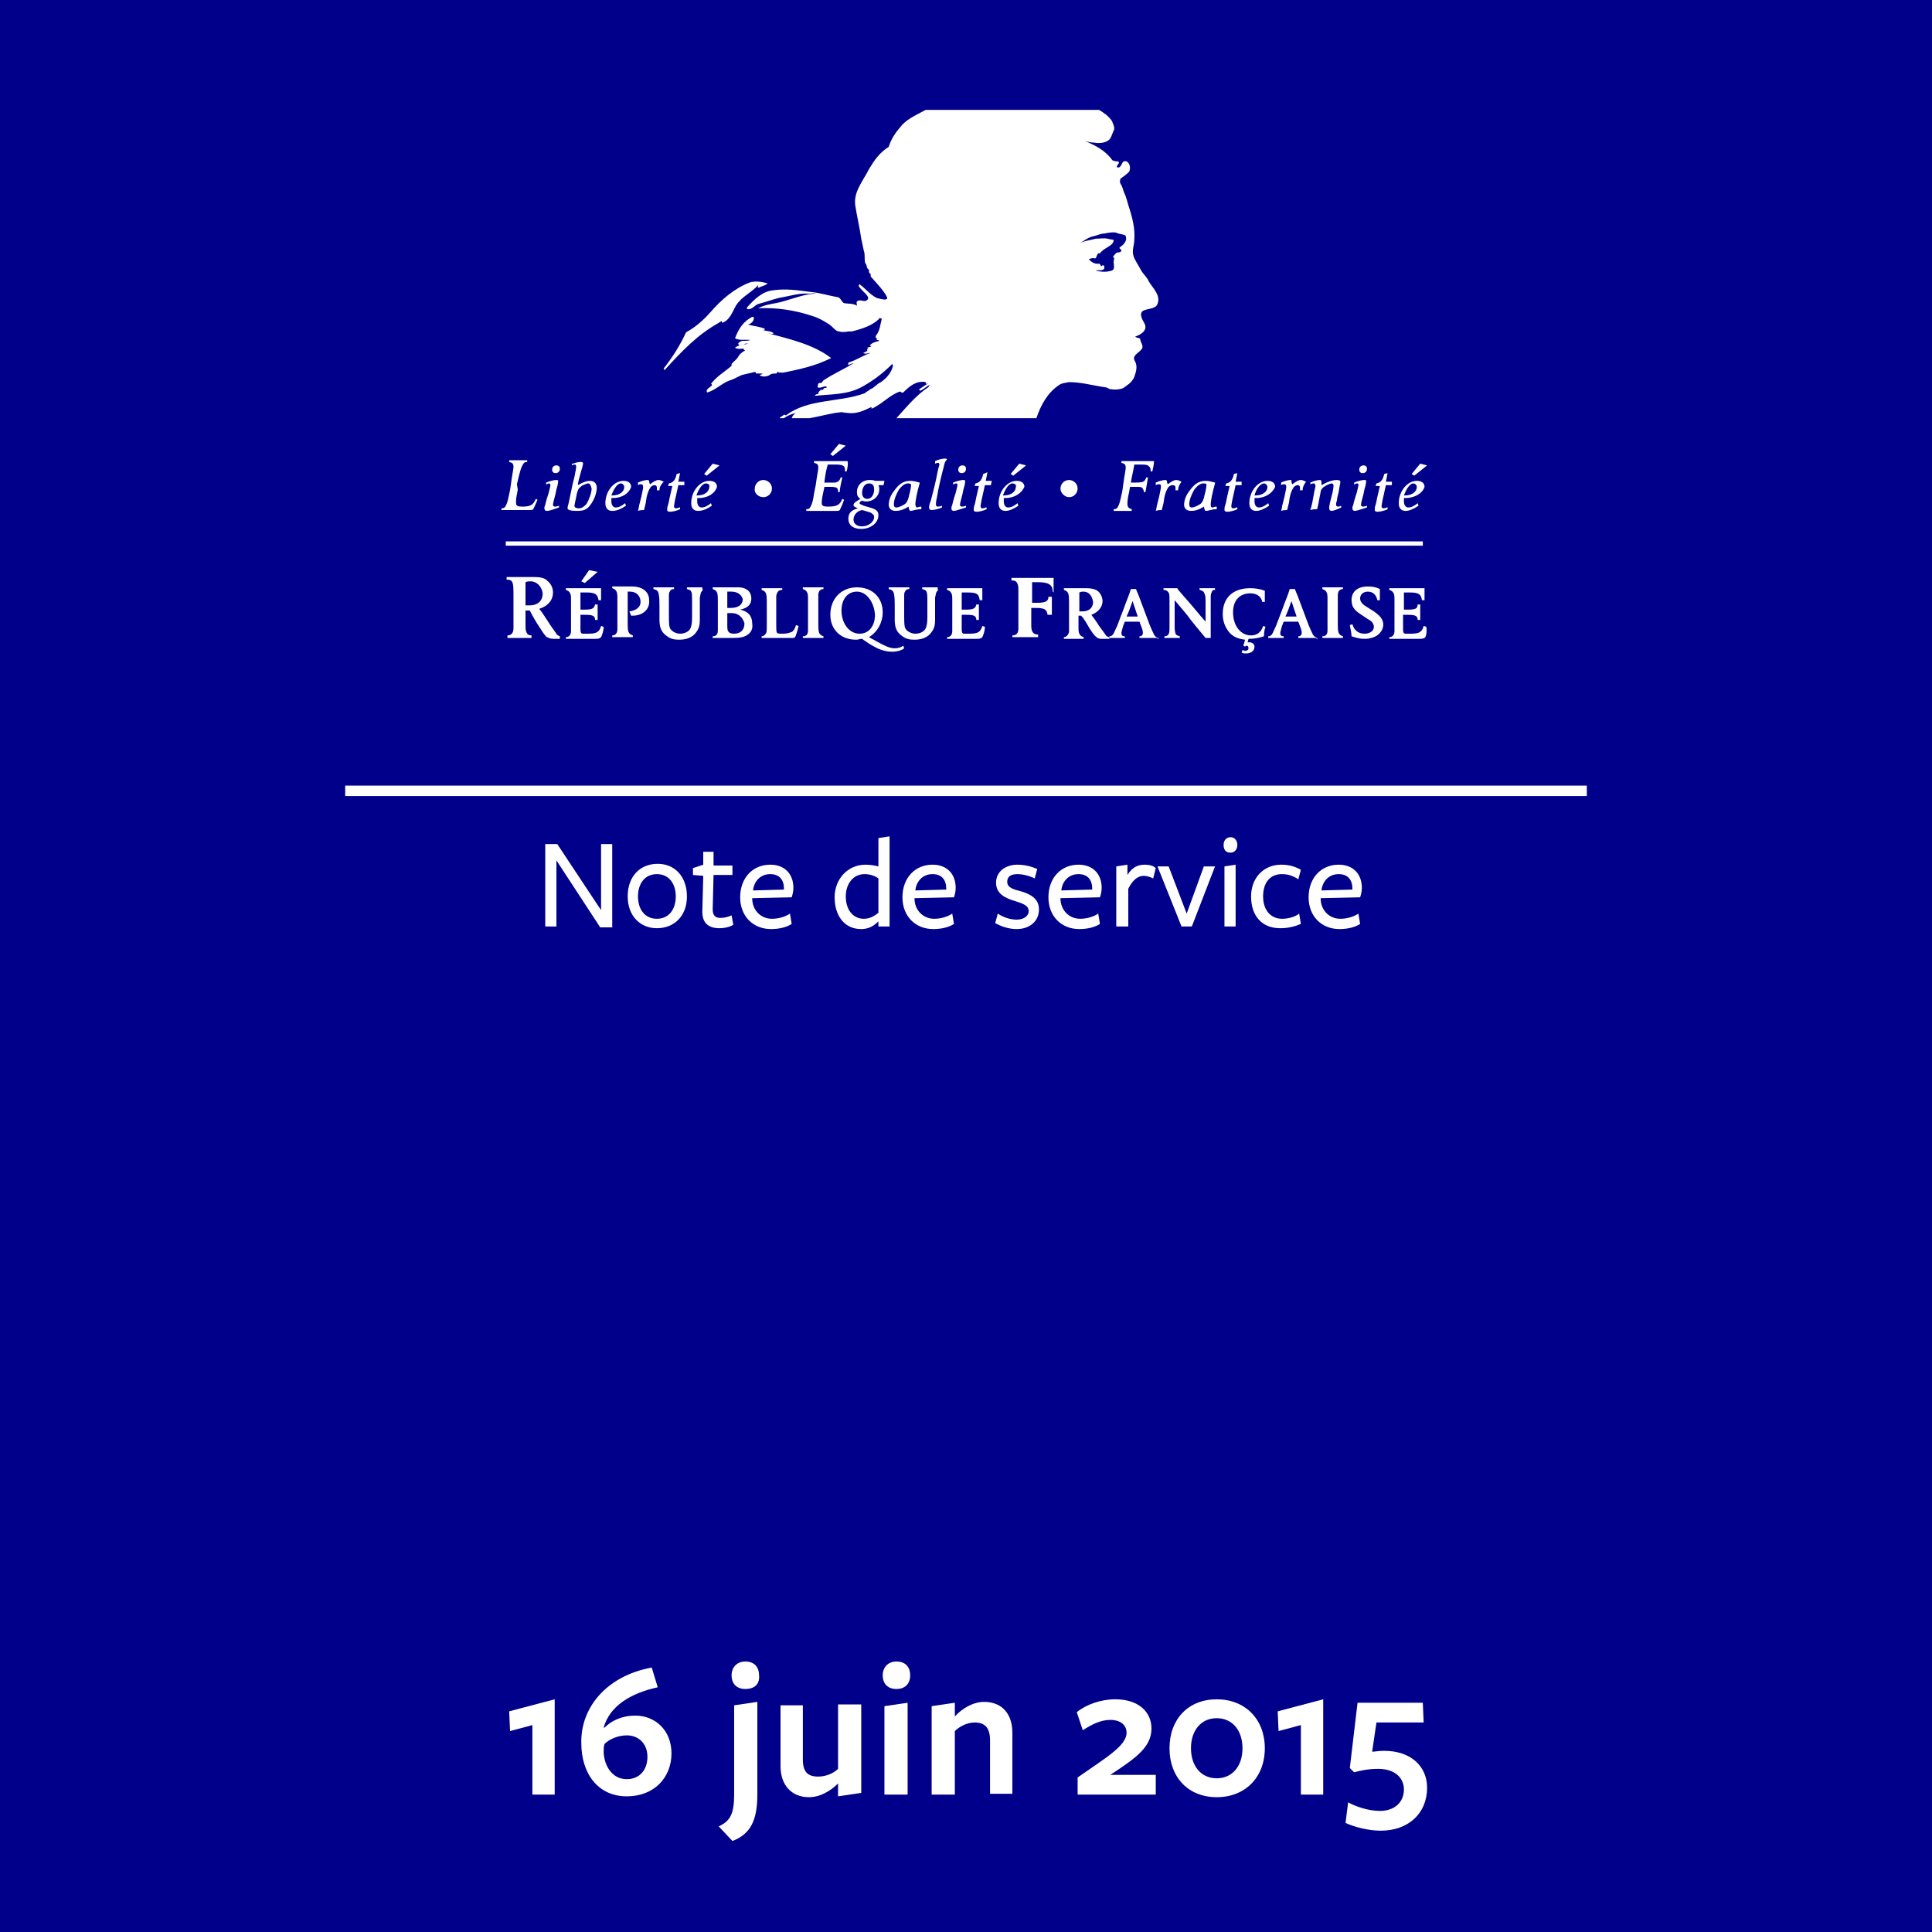 <?xml version="1.0" encoding="utf-8"?>
<!-- Generator: Adobe Illustrator 22.1.0, SVG Export Plug-In . SVG Version: 6.00 Build 0)  -->
<svg version="1.1" id="Calque_1" xmlns="http://www.w3.org/2000/svg" xmlns:xlink="http://www.w3.org/1999/xlink" x="0px" y="0px"
	 viewBox="0 0 225 225" style="enable-background:new 0 0 225 225;" xml:space="preserve">
<style type="text/css">
	.st0{fill:#00008B;}
	.st1{fill:#FFFFFF;}
	.st2{fill:none;stroke:#FFFFFF;stroke-width:0.5;}
	.st3{fill:none;stroke:#FFFFFF;stroke-width:1.217;}
</style>
<rect x="0" class="st0" width="225" height="225"/>
<g>
	<path class="st1" d="M64.5,74.4c-0.4,0-0.6-0.1-0.8-0.2C63.4,74,63,73.3,62.8,73c-0.4-0.6-0.8-1.3-1.1-1.9c-0.1,0-0.1,0-0.2,0
		c-0.1,0-0.2,0-0.3,0v0.6c0,0.3,0,0.6,0,0.9c0,0.6,0,0.8,0.1,1c0.1,0.3,0.3,0.4,0.6,0.4v0.3h-0.2c-0.3,0-0.7,0-1.2,0s-0.9,0-1.1,0
		h-0.3V74c0.3,0,0.4-0.1,0.5-0.2s0.2-0.3,0.2-0.6c0-0.3,0-0.5,0-1.6v-1.8c0-1.3,0-1.6-0.1-1.9s-0.3-0.4-0.7-0.4v-0.3
		c0.2,0,0.4,0,0.6,0c0.6,0,0.7,0,1.4,0c0.6,0,0.9,0,1.2,0c0.7,0,1.2,0.1,1.5,0.4c0.4,0.3,0.7,0.8,0.7,1.4c0,0.9-0.6,1.6-1.6,1.9
		c0.4,0.5,0.7,1,1.1,1.6c0.3,0.5,0.7,1,0.9,1.3c0.1,0.2,0.2,0.2,0.4,0.3v0.3C65.2,74.4,64.9,74.4,64.5,74.4z M61.8,67.7
		c-0.2,0-0.4,0-0.6,0.1c0,0.6,0,1.8,0,2.7c0.1,0,0.3,0,0.5,0c0.9,0,1.5-0.5,1.5-1.4C63.1,68.3,62.5,67.7,61.8,67.7z"/>
	<path class="st1" d="M68.1,67.9l-0.4-0.2l0.9-1.3l1,0.2L68.1,67.9z M70,74.2c-0.1,0.1-0.2,0.2-0.6,0.2c-0.3,0-0.6,0-0.9,0
		c-0.4,0-0.8,0-1.3,0c-0.4,0-0.8,0-1.3,0v-0.2c0.4,0,0.6-0.3,0.6-0.7c0-0.3,0-0.5,0-1V70c0-0.5,0-0.7-0.1-0.9
		c-0.1-0.2-0.2-0.3-0.5-0.4v-0.2H70c0,0.3,0,0.5,0,0.8c0,0.2,0,0.4,0,0.6h-0.3c-0.1-0.7-0.4-0.9-1.4-0.9c-0.2,0-0.4,0-0.7,0
		c0,0.3,0,0.5,0,1v1c0.1,0,0.2,0,0.4,0c0.9,0,1.2-0.1,1.3-0.6h0.3c0,0.1,0,0.4,0,0.9c0,0.4,0,0.7,0,0.9h-0.3c0-0.5-0.3-0.6-1.2-0.6
		c-0.2,0-0.3,0-0.5,0c0,0.6,0,1.1,0,1.7c0,0.4,0.1,0.5,0.3,0.5c0.1,0,0.3,0,0.6,0c1,0,1.3-0.2,1.5-0.9l0.3,0.1
		C70.3,73.5,70.1,74,70,74.2z"/>
	<path class="st1" d="M73.7,71.7c-0.1,0-0.1,0-0.2,0l-0.2-0.5c0.8-0.1,1.3-0.5,1.3-1.1c0-0.7-0.5-1.2-1.2-1.2c-0.1,0-0.2,0-0.3,0
		c0,0.5,0,1.1,0,1.6V72c0,1.2,0,1.3,0.1,1.6c0.1,0.2,0.2,0.3,0.5,0.4v0.2h-0.2c-0.2,0-0.5,0-1,0c-0.4,0-0.7,0-1,0h-0.2V74
		c0.4,0,0.6-0.3,0.6-0.7c0-0.3,0-0.4,0-1.3v-2.2c0-0.5,0-0.7-0.1-0.9c-0.1-0.2-0.2-0.3-0.5-0.4v-0.2c0.1,0,0,0,0.4,0
		c0.1,0,0.4,0,0.6,0c0.5,0,0.9,0,1.3,0c1.2,0,2,0.6,2,1.6C75.7,71,74.8,71.7,73.7,71.7z"/>
	<path class="st1" d="M81.7,68.9c-0.1,0.1-0.1,0.3-0.2,0.7c0,0.4,0,0.7,0,1.2c0,0.2,0,0.8,0,1.4s-0.1,1-0.4,1.4
		c-0.4,0.6-1.1,0.9-2,0.9c-0.6,0-1-0.1-1.4-0.4c-0.6-0.4-0.9-0.9-0.9-1.9s0-1.4,0-1.7c0-0.5,0-0.9-0.1-1.4c-0.1-0.3-0.2-0.4-0.6-0.5
		v-0.2h0.2c0.2,0,0.6,0,1,0s0.7,0,1,0h0.2v0.2c-0.3,0-0.4,0.1-0.5,0.3c-0.1,0.1-0.1,0.3-0.1,0.7c0,0.6,0,1.1,0,1.7
		c0,1.5,0,1.8,0.3,2.1c0.2,0.2,0.6,0.4,1,0.4c0.6,0,1.2-0.3,1.3-0.9c0.1-0.4,0.1-0.6,0.1-1.6v-0.9c0-1,0-1.3-0.1-1.5
		s-0.2-0.2-0.5-0.3v-0.2c0.4,0,0.5,0,0.9,0s0.6,0,0.9,0v0.2C81.9,68.7,81.8,68.8,81.7,68.9z"/>
	<path class="st1" d="M87.1,73.9c-0.4,0.3-0.9,0.4-1.8,0.4c-0.5,0-1,0-1.4,0c-0.2,0-0.6,0-0.8,0H83v-0.2c0.4,0,0.6-0.2,0.6-0.7
		c0-0.3,0-0.4,0-1.3v-1.7c0-0.8,0-1.2-0.1-1.4c-0.1-0.2-0.2-0.3-0.5-0.4v-0.2c0.4,0,0.6,0,1.2,0c0.5,0,1.3,0,1.8,0
		c0.8,0,1.5,0.4,1.5,1.3c0,0.7-0.4,1.1-1.3,1.3c0.9,0.2,1.4,0.7,1.4,1.6C87.7,73.2,87.5,73.6,87.1,73.9z M85.2,68.9
		c-0.2,0-0.3,0-0.5,0c0,0.6,0,1.6,0,1.9c0.1,0,0.2,0,0.4,0c0.9,0,1.4-0.4,1.4-1C86.4,69.3,85.9,68.9,85.2,68.9z M85.2,71.4
		c-0.1,0-0.3,0-0.5,0c0,0.2,0,0.3,0,0.7v0.5c0,0.5,0,0.8,0.1,0.9c0.1,0.2,0.3,0.3,0.7,0.3c0.7,0,1.2-0.4,1.2-1.2
		C86.5,71.9,86,71.4,85.2,71.4z"/>
	<path class="st1" d="M92.6,74.2c-0.1,0.1-0.2,0.1-0.6,0.1c-0.2,0-0.5,0-0.7,0c-0.5,0-1,0-1.6,0c-0.4,0-0.7,0-1,0v-0.2
		c0.2,0,0.3-0.1,0.4-0.2c0.2-0.2,0.2-0.4,0.2-1.1c0-0.4,0-0.8,0-1.2v-0.9c0-1.2,0-1.3-0.1-1.6c-0.1-0.2-0.2-0.3-0.5-0.4v-0.2h0.2
		c0.2,0,0.6,0,1,0s0.8,0,1,0h0.2v0.2c-0.4,0-0.6,0.2-0.7,0.7c0,0.2,0,0.3,0,1.3v1.5c0,1.2,0,1.4,0.1,1.5s0.3,0.1,0.7,0.1
		c0.5,0,0.7-0.1,1-0.2c0.2-0.1,0.4-0.4,0.5-0.8l0.3,0.1C92.9,73.4,92.7,74,92.6,74.2z"/>
	<path class="st1" d="M95.7,74.3c-0.2,0-0.5,0-1,0c-0.4,0-0.7,0-1,0h-0.2v-0.2c0.4,0,0.6-0.2,0.6-0.7c0-0.3,0-0.4,0-1.3v-1.5
		c0-0.2,0-0.5,0-0.7c0-0.5,0-0.7-0.1-0.9c-0.1-0.2-0.2-0.3-0.5-0.4v-0.2h0.2c0.2,0,0.5,0,1,0c0.4,0,0.7,0,1,0h0.2v0.2
		c-0.4,0-0.6,0.3-0.6,0.7c0,0.3,0,0.5,0,1.3v1.5c0,1.2,0,1.3,0.1,1.6c0.1,0.2,0.2,0.3,0.5,0.4v0.2H95.7z"/>
	<path class="st1" d="M103.9,75.9c-0.7,0-1.4-0.2-2.1-0.6c-0.4-0.2-1-0.6-1.4-0.9c-0.3,0-0.4,0.1-0.7,0.1c-1.8,0-3-1.2-3-2.9
		c0-1.9,1.3-3.2,3.1-3.2c1.8,0,3,1.2,3,2.9c0,1.2-0.6,2.3-1.6,2.9c0.3,0.2,0.6,0.3,0.9,0.5c0.9,0.5,1.5,0.8,2.1,0.8
		c0.4,0,0.7-0.1,1-0.3l0.1,0.3C105.1,75.7,104.5,75.9,103.9,75.9z M99.8,68.9c-1.1,0-1.8,0.9-1.8,2.2c0,1.5,0.9,2.7,2.1,2.7
		c1.1,0,1.8-0.9,1.8-2.2C101.8,70.1,100.9,68.9,99.8,68.9z"/>
	<path class="st1" d="M109.1,68.9c-0.1,0.1-0.1,0.3-0.2,0.7c0,0.4,0,0.7,0,1.2c0,0.2,0,0.8,0,1.4s-0.1,1-0.4,1.4
		c-0.4,0.6-1.1,0.9-2,0.9c-0.6,0-1-0.1-1.4-0.4c-0.6-0.4-0.9-0.9-0.9-1.9s0-1.4,0-1.7c0-0.5,0-0.9-0.1-1.4c-0.1-0.3-0.2-0.4-0.6-0.5
		v-0.2h0.2c0.2,0,0.6,0,1,0s0.7,0,1,0h0.2v0.2c-0.3,0-0.4,0.1-0.5,0.3c-0.1,0.1-0.1,0.3-0.1,0.7c0,0.6,0,1.1,0,1.7
		c0,1.5,0,1.8,0.3,2.1c0.2,0.2,0.6,0.4,1,0.4c0.6,0,1.2-0.3,1.3-0.9c0.1-0.4,0.1-0.6,0.1-1.6v-0.9c0-1,0-1.3-0.1-1.5
		s-0.2-0.2-0.5-0.3v-0.2c0.4,0,0.5,0,0.9,0s0.6,0,0.9,0v0.2C109.3,68.7,109.2,68.8,109.1,68.9z"/>
	<path class="st1" d="M114.4,74.2c-0.1,0.1-0.2,0.2-0.6,0.2c-0.3,0-0.6,0-0.9,0c-0.4,0-0.8,0-1.3,0c-0.4,0-0.8,0-1.3,0v-0.2
		c0.4,0,0.6-0.3,0.6-0.7c0-0.3,0-0.5,0-1V70c0-0.5,0-0.7-0.1-0.9c-0.1-0.2-0.2-0.3-0.5-0.4v-0.2h4.1c0,0.3,0,0.5,0,0.8
		c0,0.2,0,0.4,0,0.6h-0.3c-0.1-0.7-0.3-0.9-1.4-0.9c-0.2,0-0.4,0-0.7,0c0,0.3,0,0.5,0,1v1c0.1,0,0.2,0,0.4,0c0.9,0,1.2-0.1,1.3-0.6
		h0.3c0,0.1,0,0.4,0,0.9c0,0.4,0,0.7,0,0.9h-0.3c0-0.5-0.3-0.6-1.2-0.6c-0.2,0-0.3,0-0.5,0c0,0.6,0,1.1,0,1.7c0,0.4,0.1,0.5,0.3,0.5
		c0.1,0,0.3,0,0.6,0c1,0,1.3-0.2,1.5-0.9l0.3,0.1C114.7,73.5,114.5,74,114.4,74.2z"/>
	<path class="st1" d="M122.6,68.9c0-0.8-0.5-1.1-1.7-1.1c-0.2,0-0.5,0-0.7,0c0,0.7,0,1.2,0,2.4c0.3,0,0.4,0,0.6,0
		c1,0,1.3-0.2,1.3-0.7h0.4c0,0.3,0,0.6,0,0.9c0,0.4,0,0.8,0,1.2H122c-0.1-0.6-0.3-0.8-1.4-0.8c-0.2,0-0.3,0-0.5,0V72
		c0,0.2,0,0.5,0,0.8c0,0.6,0.1,1.1,0.8,1.1v0.3h-0.3c-0.3,0-0.7,0-1.2,0s-0.9,0-1.2,0h-0.3V74c0.5,0,0.7-0.3,0.7-0.8
		c0-0.3,0-0.5,0-1.6V69c0-0.6,0-0.8-0.1-1c-0.1-0.3-0.3-0.4-0.7-0.4v-0.3h4.9c0,0.2,0,0.5,0,1c0,0.4,0,0.5,0,0.7L122.6,68.9
		L122.6,68.9z"/>
	<path class="st1" d="M128.4,74.4c-0.3,0-0.5,0-0.7-0.2c-0.3-0.2-0.6-0.7-0.8-1c-0.3-0.5-0.6-1.1-1-1.5h-0.1c-0.1,0-0.2,0-0.2,0v0.5
		c0,0.2,0,0.5,0,0.7c0,0.5,0,0.7,0.1,0.9c0.1,0.2,0.2,0.3,0.5,0.4v0.2H126c-0.2,0-0.5,0-1,0c-0.4,0-0.7,0-0.9,0h-0.2v-0.2
		c0.2,0,0.3-0.1,0.4-0.2s0.2-0.3,0.2-0.5c0-0.3,0-0.4,0-1.3v-1.5c0-1.1,0-1.3-0.1-1.6c-0.1-0.2-0.2-0.3-0.5-0.4v-0.2
		c0.2,0,0.3,0,0.5,0c0.5,0,0.6,0,1.1,0s0.7,0,1,0c0.6,0,1,0.1,1.3,0.3c0.3,0.2,0.6,0.7,0.6,1.2c0,0.7-0.5,1.3-1.3,1.6
		c0.3,0.4,0.6,0.8,0.9,1.3c0.3,0.4,0.6,0.8,0.8,1.1c0.1,0.1,0.2,0.2,0.4,0.2v0.2C128.9,74.4,128.7,74.4,128.4,74.4z M126.2,68.9
		c-0.2,0-0.3,0-0.5,0.1c0,0.5,0,1.5,0,2.2c0.1,0,0.3,0,0.4,0c0.7,0,1.2-0.4,1.2-1.1C127.2,69.4,126.8,68.9,126.2,68.9z"/>
	<path class="st1" d="M134.8,74.3c-0.2,0-0.5,0-0.9,0s-0.7,0-1,0h-0.2v-0.2c0.3,0,0.4-0.2,0.4-0.4c0-0.1,0-0.2-0.1-0.5
		s-0.2-0.5-0.3-0.8H131l-0.2,0.5c-0.1,0.4-0.2,0.7-0.2,0.8c0,0.3,0.1,0.4,0.4,0.4v0.2c-0.3,0-0.5,0-0.9,0s-0.5,0-0.9,0v-0.2
		c0.1,0,0.2,0,0.3-0.1c0.2-0.1,0.3-0.5,0.6-1.1l0.8-2.1c0.2-0.6,0.6-1.5,0.8-2.2h0.6c0.1,0.3,0.3,0.7,0.4,1l1.2,3.2
		c0.2,0.5,0.4,0.9,0.5,1.1s0.2,0.3,0.5,0.4v0.2L134.8,74.3z M131.9,70c-0.2,0.6-0.5,1.4-0.7,1.8h1.3L131.9,70z"/>
	<path class="st1" d="M141.1,69c-0.1,0.2-0.1,0.3-0.1,0.8c0,0.8,0,2,0,2.6v1.3c0,0.2,0,0.5,0,0.6h-0.6c-0.6-0.7-1.8-2.2-1.8-2.2
		c-0.1-0.2-1.2-1.5-1.8-2.2c0,0.2,0,0.1,0,0.6v0.6c0,0.7,0,1.3,0,2c0,0.4,0.1,0.6,0.1,0.7c0.1,0.2,0.2,0.2,0.5,0.3v0.2
		c-0.3,0-0.6,0-0.9,0c-0.3,0-0.6,0-0.9,0v-0.2c0.6,0,0.6-0.5,0.6-1c0-0.4,0-0.7,0-1.2V70c0-0.7,0-0.9-0.2-1.1
		c-0.1-0.1-0.2-0.2-0.5-0.2v-0.2c0.3,0,0.4,0,0.8,0c0.4,0,0.5,0,0.8,0c0.1,0.2,0.3,0.4,0.9,1.1c0.9,1,1.6,1.9,2.4,2.8v-1.9
		c0-0.9,0-1.1-0.1-1.3c-0.1-0.3-0.2-0.4-0.6-0.5v-0.2c0.4,0,0.5,0,0.9,0s0.6,0,0.9,0v0.2C141.3,68.7,141.2,68.7,141.1,69z"/>
	<path class="st1" d="M147.2,74.1c-0.6,0.2-1.1,0.3-1.8,0.3l-0.1,0.4c0,0,0.1,0,0.2,0c0.3,0,0.6,0.2,0.6,0.5c0,0.5-0.4,0.8-1,0.8
		c-0.2,0-0.3,0-0.5-0.1l0.1-0.3c0.1,0,0.2,0.1,0.3,0.1c0.2,0,0.4-0.1,0.4-0.3c0-0.2-0.1-0.3-0.2-0.3c-0.1,0-0.1,0-0.2,0.1l-0.2-0.1
		l0.2-0.7c-0.8-0.1-1.3-0.3-1.8-0.8c-0.5-0.6-0.8-1.3-0.8-2.2c0-1.9,1.2-3,3.2-3c0.6,0,1.2,0.1,1.7,0.3c0,0.2,0,0.4,0,0.6
		c0,0.1,0,0.5,0,0.7H147c-0.1-0.6-0.6-1-1.4-1c-1.2,0-2,0.8-2,2.2c0,1.6,0.9,2.7,2.1,2.7c0.7,0,1.2-0.4,1.4-1.1l0.3,0.1
		C147.3,73.1,147.2,73.6,147.2,74.1z"/>
	<path class="st1" d="M153.3,74.3c-0.2,0-0.5,0-0.9,0s-0.7,0-1,0h-0.2v-0.2c0.3,0,0.4-0.2,0.4-0.4c0-0.1,0-0.2-0.1-0.5
		s-0.2-0.5-0.3-0.8h-1.7l-0.2,0.5c-0.1,0.4-0.2,0.7-0.2,0.8c0,0.3,0.1,0.4,0.4,0.4v0.2c-0.3,0-0.5,0-0.9,0s-0.5,0-0.9,0v-0.2
		c0.1,0,0.2,0,0.3-0.1c0.2-0.1,0.3-0.5,0.6-1.1l0.8-2.1c0.2-0.6,0.6-1.5,0.8-2.2h0.6c0.1,0.3,0.3,0.7,0.4,1l1.2,3.2
		c0.2,0.5,0.4,0.9,0.5,1.1s0.3,0.3,0.5,0.4v0.2L153.3,74.3z M150.4,70c-0.2,0.6-0.5,1.4-0.7,1.8h1.3L150.4,70z"/>
	<path class="st1" d="M156.2,74.3c-0.2,0-0.5,0-1,0c-0.4,0-0.7,0-1,0H154v-0.2c0.4,0,0.6-0.2,0.6-0.7c0-0.3,0-0.4,0-1.3v-1.5
		c0-0.2,0-0.5,0-0.7c0-0.5,0-0.7-0.1-0.9c-0.1-0.2-0.2-0.3-0.5-0.4v-0.2h0.2c0.2,0,0.5,0,1,0c0.4,0,0.7,0,1,0h0.2v0.2
		c-0.4,0-0.6,0.3-0.6,0.7c0,0.3,0,0.5,0,1.3v1.5c0,1.2,0,1.3,0.1,1.6c0.1,0.2,0.2,0.3,0.5,0.4v0.2H156.2z"/>
	<path class="st1" d="M158.9,74.4c-0.5,0-0.9-0.1-1.5-0.3c0-0.3-0.1-0.8-0.2-1.3l0.3-0.1c0.2,0.7,0.7,1.1,1.4,1.1
		c0.6,0,1.1-0.3,1.1-0.8c0-0.4-0.3-0.7-0.7-0.9l-0.9-0.6c-0.6-0.4-1-0.8-1-1.6c0-1,0.7-1.6,1.9-1.6c0.6,0,1,0.1,1.4,0.3
		c0,0.2,0,0.3,0,0.6c0,0.3,0,0.4,0,0.7h-0.3c-0.1-0.6-0.5-1-1.1-1c-0.5,0-0.9,0.3-0.9,0.8c0,0.4,0.3,0.7,0.8,1l0.8,0.5
		c0.7,0.5,1.1,0.9,1.1,1.6C161,73.8,160.1,74.4,158.9,74.4z"/>
	<path class="st1" d="M166,74.2c-0.1,0.1-0.2,0.2-0.7,0.2c-0.3,0-0.6,0-0.9,0c-0.4,0-0.8,0-1.3,0c-0.4,0-0.8,0-1.3,0v-0.2
		c0.4,0,0.6-0.3,0.6-0.7c0-0.3,0-0.5,0-1V70c0-0.5,0-0.7-0.1-0.9c-0.1-0.2-0.2-0.3-0.5-0.4v-0.2h4.1c0,0.3,0,0.5,0,0.8
		c0,0.2,0,0.4,0,0.6h-0.3c-0.1-0.7-0.4-0.9-1.4-0.9c-0.2,0-0.4,0-0.7,0c0,0.3,0,0.5,0,1v1c0.1,0,0.2,0,0.4,0c0.9,0,1.2-0.1,1.2-0.6
		h0.3c0,0.1,0,0.4,0,0.9c0,0.4,0,0.7,0,0.9h-0.3c0-0.5-0.3-0.6-1.2-0.6c-0.2,0-0.3,0-0.5,0c0,0.6,0,1.1,0,1.7c0,0.4,0.1,0.5,0.3,0.5
		c0.1,0,0.3,0,0.6,0c1,0,1.3-0.2,1.5-0.9l0.3,0.1C166.2,73.5,166.1,74,166,74.2z"/>
	<path class="st1" d="M62.1,59.3c-0.1,0.1-0.2,0.1-0.5,0.1c-0.4,0-0.8,0-1.2,0s-0.6,0-0.8,0c-0.3,0-0.9,0-1.1,0h-0.1v-0.2
		c0.3,0,0.4-0.1,0.5-0.3s0.2-0.4,0.3-0.9s0.2-0.8,0.3-1.6l0.1-0.7c0.1-0.7,0.2-1.1,0.2-1.3c0-0.4-0.1-0.5-0.5-0.6v-0.2
		c0.1,0,0.1,0,0.1,0c0.3,0,0.6,0,0.9,0c0.5,0,0.8,0,1,0h0.1v0.2c-0.3,0-0.4,0.1-0.5,0.3c-0.2,0.3-0.3,0.6-0.7,2.3l0.1,0.6
		c-0.1,0.7-0.2,0.9-0.2,1.3c0,0.1,0,0.2,0,0.3c0,0.3,0.2,0.4,0.7,0.4c1,0,1.3-0.2,1.6-0.9l0.2,0.1C62.4,58.7,62.2,59.1,62.1,59.3z"
		/>
	<path class="st1" d="M64.7,55.1c-0.3,0-0.4-0.2-0.4-0.4c0-0.3,0.2-0.5,0.5-0.5s0.4,0.2,0.4,0.4C65.2,54.9,65,55.1,64.7,55.1z
		 M63.7,59.5c-0.2,0-0.3-0.1-0.3-0.3c0-0.1,0-0.2,0.1-0.4c0.1-0.5,0.3-1.1,0.4-1.4c0.1-0.4,0.2-0.8,0.2-0.9c0-0.1-0.1-0.2-0.1-0.2
		c-0.1,0-0.2,0-0.3,0.1h-0.1v-0.2c0.5-0.2,0.9-0.3,1.2-0.3c0.1,0,0.2,0,0.2,0.1s0,0.4-0.2,1l-0.1,0.5c-0.2,0.8-0.3,1.1-0.3,1.3
		c0,0.1,0.1,0.2,0.2,0.2s0.2,0,0.5-0.1v0.2C64.5,59.3,64,59.5,63.7,59.5z"/>
	<path class="st1" d="M68.5,59.1c-0.3,0.3-0.7,0.4-1.3,0.4c-0.7,0-1.1-0.1-1.1-0.3c0-0.1,0-0.2,0.1-0.5l0.4-1.9
		c0.1-0.6,0.3-1.1,0.4-1.8c0.1-0.4,0.1-0.6,0.1-0.7c0-0.1-0.1-0.2-0.1-0.2c-0.1,0-0.3,0-0.4,0.1V54h0.1c0.5-0.2,0.9-0.2,1-0.2
		s0.2,0.1,0.2,0.1c0,0.1,0,0.3-0.2,0.9l-0.3,1.1c-0.1,0.4-0.1,0.5-0.1,0.6c0.5-0.3,1-0.5,1.4-0.5c0.5,0,0.8,0.3,0.8,0.8
		C69.5,57.5,69.1,58.5,68.5,59.1z M68.5,56.3c-0.2,0-0.3,0.1-0.6,0.2c-0.2,0.1-0.4,0.3-0.5,0.4c-0.1,0.2-0.2,0.4-0.3,1
		c-0.1,0.5-0.2,0.9-0.2,1c0,0.2,0.2,0.3,0.5,0.3c0.4,0,0.6-0.2,0.9-0.5c0.3-0.5,0.6-1.3,0.6-1.8C68.8,56.5,68.7,56.3,68.5,56.3z"/>
	<path class="st1" d="M71.4,58c-0.1,0-0.1,0-0.2,0c0,0.2,0,0.3,0,0.4c0,0.4,0.2,0.7,0.5,0.7s0.6-0.1,1.1-0.5l0.1,0.3
		c-0.6,0.4-1.1,0.6-1.6,0.6s-0.8-0.3-0.8-0.9c0-1.4,1-2.6,2.1-2.6c0.5,0,0.9,0.2,0.9,0.7C73.3,57.4,72.5,58,71.4,58z M72.3,56.3
		c-0.4,0-0.8,0.6-1.1,1.4h0.1c0.8,0,1.4-0.4,1.4-1C72.7,56.5,72.5,56.3,72.3,56.3z"/>
	<path class="st1" d="M76.8,57.1h-0.3c0-0.1,0-0.2,0-0.3c0-0.2-0.1-0.3-0.3-0.3c-0.1,0-0.3,0.1-0.4,0.2c-0.3,0.4-0.5,1-0.6,1.9
		L75,59.4c-0.3,0-0.4,0-0.7,0.1c0.1-0.3,0.1-0.6,0.2-0.9l0.2-0.8c0.1-0.5,0.2-0.9,0.2-1.1c0-0.2-0.1-0.3-0.2-0.3s-0.1,0-0.2,0
		l-0.2,0.1v-0.3c0.4-0.2,0.9-0.3,1.1-0.3c0.1,0,0.1,0,0.2,0.1c0,0.1,0,0.2,0.1,0.4c0.4-0.3,0.7-0.5,1-0.5c0.2,0,0.4,0.1,0.6,0.2
		C76.9,56.5,76.8,56.8,76.8,57.1z"/>
	<path class="st1" d="M79.7,56.5H79l-0.4,1.8c-0.1,0.5-0.1,0.6-0.1,0.7c0,0.1,0.1,0.2,0.2,0.2s0.2,0,0.4-0.1h0.1v0.2
		c-0.4,0.2-0.9,0.3-1.2,0.3c-0.2,0-0.3-0.1-0.3-0.2c0-0.1,0-0.4,0.1-0.6c0.1-0.3,0.1-0.5,0.2-0.9l0.3-1.3h-0.5l0.1-0.3
		c0.6-0.1,0.8-0.6,0.9-1.1l0.4-0.1l-0.2,1h0.7V56.5z"/>
	<path class="st1" d="M82.3,55.4L82,55.2l1-1.2l0.8,0.2L82.3,55.4z M81.4,58c-0.1,0-0.1,0-0.2,0c0,0.2,0,0.3,0,0.4
		c0,0.4,0.2,0.7,0.5,0.7s0.6-0.1,1.1-0.5l0.1,0.3c-0.6,0.4-1.1,0.6-1.6,0.6s-0.8-0.3-0.8-0.9c0-1.4,1-2.6,2.1-2.6
		c0.5,0,0.9,0.2,0.9,0.7C83.3,57.4,82.5,58,81.4,58z M82.2,56.3c-0.4,0-0.8,0.6-1.1,1.4h0.1c0.8,0,1.4-0.4,1.4-1
		C82.7,56.5,82.5,56.3,82.2,56.3z"/>
	<path class="st1" d="M97,53.1l-0.3-0.2l1-1.2l0.8,0.2L97,53.1z M98.6,54.9h-0.2c0-0.1,0-0.1,0-0.2c0-0.5-0.3-0.6-1.2-0.6
		c-0.3,0-0.6,0-0.8,0c-0.2,0.7-0.3,1.3-0.4,2.1c0.1,0,0.2,0,0.3,0c0.5,0,0.8,0,1,0c0.3-0.1,0.5-0.2,0.6-0.6h0.2
		c-0.1,0.5-0.3,1.2-0.3,1.7h-0.2c0-0.1,0-0.1,0-0.1c0-0.4-0.2-0.5-0.9-0.5c-0.4,0-0.6,0-0.7,0c0,0.2,0,0-0.2,1
		c-0.1,0.5-0.1,0.8-0.1,0.9c0,0.3,0.2,0.4,0.7,0.4c1.1,0,1.4-0.2,1.7-0.9l0.2,0.1c-0.2,0.6-0.4,1-0.5,1.2c-0.1,0.1-0.2,0.1-0.6,0.1
		c-0.3,0-0.6,0-0.9,0c-0.4,0-0.8,0-1.2,0c-0.4,0-0.8,0-1.2,0v-0.2c0.3,0,0.4-0.1,0.5-0.3s0.2-0.4,0.3-0.9c0.1-0.5,0.1-0.7,0.3-1.6
		l0.1-0.7c0.1-0.7,0.2-1.1,0.2-1.3c0-0.4-0.1-0.5-0.5-0.6v-0.2h3.9C98.8,54,98.7,54.5,98.6,54.9z"/>
	<path class="st1" d="M102.9,56.5h-0.6c0.1,0.2,0.1,0.3,0.1,0.5c0,0.8-0.7,1.4-1.5,1.4c-0.2,0-0.3,0-0.5-0.1
		c-0.2,0.1-0.3,0.2-0.3,0.3s0.1,0.1,0.5,0.3l0.7,0.2c0.7,0.2,1,0.4,1,0.9c0,0.9-0.9,1.6-2,1.6c-0.9,0-1.5-0.4-1.5-1.2
		c0-0.7,0.4-1,1.1-1.2c-0.4-0.2-0.5-0.2-0.5-0.4s0.3-0.4,0.8-0.7c-0.3-0.2-0.4-0.4-0.4-0.8c0-0.8,0.6-1.4,1.5-1.4
		c0.2,0,0.4,0,0.6,0.1h1.1L102.9,56.5z M101.2,56.3c-0.5,0-0.8,0.5-0.8,1.1c0,0.4,0.2,0.7,0.6,0.7c0.5,0,0.8-0.5,0.8-1.1
		C101.8,56.5,101.6,56.3,101.2,56.3z M101.4,59.7c-0.3-0.1-0.6-0.2-1-0.3c-0.6,0.1-1,0.6-1,1.1s0.4,0.8,1,0.8c0.7,0,1.4-0.5,1.4-1.1
		C101.8,60,101.7,59.9,101.4,59.7z"/>
	<path class="st1" d="M106.1,59.5c-0.2,0-0.2-0.1-0.3-0.5c-0.6,0.4-1.1,0.5-1.5,0.5c-0.5,0-0.8-0.3-0.8-0.7c0-0.5,0.2-1.1,0.6-1.6
		c0.5-0.7,1-1.2,1.9-1.2c0.4,0,0.7,0.1,1.1,0.2v0.1c-0.3,1-0.5,2.1-0.5,2.4c0,0.2,0.1,0.4,0.2,0.4s0.2-0.1,0.5-0.1v0.3
		C106.7,59.3,106.2,59.5,106.1,59.5z M105.7,56.3c-0.3,0-0.7,0.3-1,0.7c-0.3,0.5-0.6,1.2-0.6,1.7c0,0.3,0.1,0.4,0.3,0.4
		c0.3,0,0.9-0.3,1.1-0.5c0.1-0.1,0.2-0.3,0.3-0.6c0.1-0.5,0.3-1,0.3-1.6C106,56.3,105.8,56.3,105.7,56.3z"/>
	<path class="st1" d="M109.9,54.4c-0.3,1.1-0.6,2.4-0.8,3.6c-0.1,0.4-0.1,0.6-0.1,0.8c0,0.1,0.1,0.2,0.2,0.2s0.2,0,0.5-0.1v0.2
		c-0.4,0.2-1,0.3-1.2,0.3s-0.3-0.1-0.3-0.3c0-0.1,0-0.3,0.2-0.8c0.3-1.1,0.6-2.3,0.8-3.4c0.1-0.5,0.2-0.7,0.2-0.8s-0.1-0.2-0.1-0.2
		c-0.1,0-0.2,0-0.4,0.1v-0.3c0.4-0.2,0.9-0.3,1.2-0.3c0.1,0,0.2,0.1,0.2,0.1C110,53.8,110,54,109.9,54.4z"/>
	<path class="st1" d="M112,55.1c-0.3,0-0.4-0.2-0.4-0.4c0-0.3,0.2-0.5,0.5-0.5s0.4,0.2,0.4,0.4C112.5,54.9,112.3,55.1,112,55.1z
		 M111.1,59.5c-0.2,0-0.3-0.1-0.3-0.3c0-0.1,0-0.2,0.1-0.4c0.1-0.5,0.3-1.1,0.4-1.4c0.1-0.4,0.2-0.8,0.2-0.9c0-0.1,0-0.2-0.1-0.2
		s-0.2,0-0.3,0.1H111v-0.2c0.5-0.2,0.9-0.3,1.2-0.3c0.1,0,0.2,0,0.2,0.1s0,0.4-0.2,1l-0.1,0.5c-0.2,0.8-0.3,1.1-0.3,1.3
		c0,0.1,0.1,0.2,0.2,0.2s0.2,0,0.5-0.1v0.2C111.8,59.3,111.3,59.5,111.1,59.5z"/>
	<path class="st1" d="M115.4,56.5h-0.7l-0.4,1.8c-0.1,0.5-0.1,0.6-0.1,0.7c0,0.1,0.1,0.2,0.2,0.2s0.2,0,0.4-0.1h0.1v0.2
		c-0.4,0.2-0.9,0.3-1.2,0.3c-0.2,0-0.3-0.1-0.3-0.2c0-0.1,0-0.4,0.1-0.6c0.1-0.3,0.1-0.5,0.2-0.9l0.3-1.3h-0.5l0.1-0.3
		c0.6-0.1,0.8-0.6,0.9-1.1L115,55l-0.2,1h0.7L115.4,56.5z"/>
	<path class="st1" d="M118,55.4l-0.3-0.2l1-1.2l0.8,0.2L118,55.4z M117.1,58c-0.1,0-0.1,0-0.2,0c0,0.2,0,0.3,0,0.4
		c0,0.4,0.2,0.7,0.5,0.7s0.6-0.1,1.1-0.5l0.1,0.3c-0.6,0.4-1.1,0.6-1.5,0.6c-0.5,0-0.8-0.3-0.8-0.9c0-1.4,1-2.6,2.1-2.6
		c0.5,0,0.9,0.2,0.9,0.7C119,57.4,118.2,58,117.1,58z M117.9,56.3c-0.4,0-0.8,0.6-1.1,1.4h0.1c0.8,0,1.4-0.4,1.4-1
		C118.4,56.5,118.2,56.3,117.9,56.3z"/>
	<path class="st1" d="M134.2,54.9H134c0-0.1,0-0.2,0-0.2c0-0.2-0.1-0.3-0.2-0.4c-0.2-0.2-0.5-0.2-1.1-0.2c-0.2,0-0.4,0-0.6,0
		c-0.1,0.7-0.3,1.4-0.4,2.1c0.2,0,0.3,0,0.5,0c1,0,1.1-0.1,1.3-0.6h0.2c-0.1,0.6-0.2,1.1-0.3,1.7h-0.2c0-0.1,0-0.1,0-0.1
		c0-0.1-0.1-0.3-0.2-0.4c-0.1-0.1-0.3-0.1-0.8-0.1c-0.3,0-0.4,0-0.6,0l-0.1,0.6c-0.2,0.8-0.2,1.2-0.2,1.4c0,0.4,0.2,0.5,0.5,0.6v0.2
		h-0.1c-0.1,0-0.4,0-0.8,0c-0.3,0-1,0-1.1,0h-0.1v-0.2c0.3,0,0.4-0.1,0.5-0.3s0.2-0.4,0.3-0.9s0.2-0.7,0.3-1.6l0.1-0.7
		c0.1-0.7,0.2-1.1,0.2-1.3c0-0.4-0.1-0.5-0.5-0.6v-0.2h3.8C134.4,54,134.3,54.5,134.2,54.9z"/>
	<path class="st1" d="M137.2,57.1h-0.3c0-0.1,0-0.2,0-0.3c0-0.2-0.1-0.3-0.4-0.3c-0.1,0-0.3,0.1-0.4,0.2c-0.3,0.4-0.5,1-0.6,1.9
		l-0.2,0.8c-0.3,0-0.4,0-0.7,0.1c0.1-0.3,0.1-0.6,0.2-0.9l0.2-0.8c0.1-0.5,0.2-0.9,0.2-1.1c0-0.2,0-0.3-0.2-0.3c0,0-0.1,0-0.2,0
		l-0.2,0.1v-0.3c0.4-0.2,0.9-0.3,1.1-0.3c0.1,0,0.1,0,0.2,0.1c0,0.1,0,0.2,0.1,0.4c0.4-0.3,0.7-0.5,1-0.5c0.2,0,0.4,0.1,0.6,0.2
		C137.3,56.5,137.2,56.8,137.2,57.1z"/>
	<path class="st1" d="M140.5,59.5c-0.2,0-0.2-0.1-0.3-0.5c-0.6,0.4-1.1,0.5-1.5,0.5c-0.5,0-0.8-0.3-0.8-0.7c0-0.5,0.2-1.1,0.6-1.6
		c0.5-0.7,1-1.2,1.9-1.2c0.4,0,0.7,0.1,1.1,0.2v0.1c-0.3,1-0.5,2.1-0.5,2.4c0,0.2,0,0.4,0.2,0.4c0.1,0,0.2-0.1,0.5-0.1v0.3
		C141.1,59.3,140.7,59.5,140.5,59.5z M140.1,56.3c-0.3,0-0.7,0.3-1,0.7c-0.3,0.5-0.6,1.2-0.6,1.7c0,0.3,0.1,0.4,0.3,0.4
		c0.3,0,0.9-0.3,1.1-0.5c0.1-0.1,0.2-0.3,0.3-0.6c0.1-0.5,0.3-1,0.3-1.6C140.5,56.3,140.3,56.3,140.1,56.3z"/>
	<path class="st1" d="M144.6,56.5h-0.7l-0.4,1.8c-0.1,0.5-0.1,0.6-0.1,0.7c0,0.1,0.1,0.2,0.2,0.2c0.1,0,0.2,0,0.4-0.1h0.1v0.2
		c-0.4,0.2-0.9,0.3-1.2,0.3c-0.2,0-0.3-0.1-0.3-0.2c0-0.1,0-0.4,0.1-0.6c0.1-0.3,0.1-0.5,0.2-0.9l0.3-1.3h-0.5l0.1-0.3
		c0.6-0.1,0.8-0.6,0.9-1.1l0.4-0.1l-0.2,1h0.7V56.5z"/>
	<path class="st1" d="M146.3,58c-0.1,0-0.1,0-0.2,0c0,0.2,0,0.3,0,0.4c0,0.4,0.2,0.7,0.5,0.7s0.6-0.1,1.1-0.5l0.1,0.3
		c-0.6,0.4-1.1,0.6-1.5,0.6c-0.5,0-0.8-0.3-0.8-0.9c0-1.4,1-2.6,2.1-2.6c0.5,0,0.9,0.2,0.9,0.7C148.2,57.4,147.4,58,146.3,58z
		 M147.2,56.3c-0.4,0-0.9,0.6-1.1,1.4h0.1c0.8,0,1.4-0.4,1.4-1C147.6,56.5,147.4,56.3,147.2,56.3z"/>
	<path class="st1" d="M151.7,57.1h-0.3c0-0.1,0-0.2,0-0.3c0-0.2-0.1-0.3-0.3-0.3c-0.1,0-0.3,0.1-0.4,0.2c-0.3,0.4-0.5,1-0.6,1.9
		l-0.2,0.8c-0.3,0-0.4,0-0.7,0.1c0.1-0.3,0.1-0.6,0.2-0.9l0.2-0.8c0.1-0.5,0.2-0.9,0.2-1.1c0-0.2-0.1-0.3-0.2-0.3
		c-0.1,0-0.1,0-0.2,0l-0.2,0.1v-0.3c0.4-0.2,0.9-0.3,1.1-0.3c0.1,0,0.1,0,0.1,0.1s0,0.2,0.1,0.4c0.4-0.3,0.7-0.5,1-0.5
		c0.2,0,0.4,0.1,0.6,0.2C151.8,56.5,151.7,56.8,151.7,57.1z"/>
	<path class="st1" d="M155.1,59.5c-0.2,0-0.3-0.1-0.3-0.3c0-0.1,0-0.3,0.1-0.7l0.1-0.4c0.3-1.1,0.3-1.4,0.3-1.6
		c0-0.1-0.1-0.2-0.2-0.2c-0.1,0-0.4,0.1-0.6,0.2c-0.3,0.2-0.5,0.3-0.6,0.5c-0.1,0.1-0.1,0.4-0.2,0.8c-0.1,0.6-0.2,1.1-0.3,1.5
		c-0.3,0-0.4,0-0.8,0.1c0.2-0.6,0.3-1.2,0.4-1.8c0.1-0.6,0.2-0.9,0.2-1c0-0.2-0.1-0.3-0.2-0.3c-0.1,0-0.2,0-0.4,0.1v-0.2
		c0.4-0.2,0.9-0.3,1.1-0.3c0.2,0,0.2,0.1,0.2,0.5v0.1c0.7-0.4,1.3-0.6,1.8-0.6c0.3,0,0.4,0.1,0.4,0.2c0,0.2-0.1,0.5-0.2,1.2
		c-0.1,0.4-0.2,0.8-0.2,1c-0.1,0.2-0.1,0.4-0.1,0.5s0.1,0.2,0.2,0.2c0.1,0,0.2,0,0.4-0.1v0.2C155.8,59.3,155.3,59.5,155.1,59.5z"/>
	<path class="st1" d="M158.7,55.1c-0.3,0-0.4-0.2-0.4-0.4c0-0.3,0.2-0.5,0.5-0.5s0.4,0.2,0.4,0.4C159.2,54.9,159,55.1,158.7,55.1z
		 M157.8,59.5c-0.2,0-0.3-0.1-0.3-0.3c0-0.1,0-0.2,0.1-0.4c0.1-0.5,0.3-1.1,0.4-1.4c0.1-0.4,0.2-0.8,0.2-0.9c0-0.1,0-0.2-0.1-0.2
		s-0.2,0-0.3,0.1h-0.1v-0.2c0.5-0.2,0.9-0.3,1.2-0.3c0.1,0,0.2,0,0.2,0.1s0,0.4-0.2,1l-0.1,0.5c-0.2,0.8-0.3,1.1-0.3,1.3
		c0,0.1,0.1,0.2,0.2,0.2c0.1,0,0.2,0,0.5-0.1v0.2C158.5,59.3,158,59.5,157.8,59.5z"/>
	<path class="st1" d="M162.1,56.5h-0.7l-0.4,1.8c-0.1,0.5-0.1,0.6-0.1,0.7c0,0.1,0.1,0.2,0.2,0.2c0.1,0,0.2,0,0.4-0.1h0.1v0.2
		c-0.4,0.2-0.9,0.3-1.2,0.3c-0.2,0-0.3-0.1-0.3-0.2c0-0.1,0-0.4,0.1-0.6c0.1-0.3,0.1-0.5,0.2-0.9l0.3-1.3h-0.5l0.1-0.3
		c0.6-0.1,0.8-0.6,0.9-1.1l0.4-0.1l-0.2,1h0.7V56.5z"/>
	<path class="st1" d="M164.7,55.4l-0.3-0.2l1-1.2l0.8,0.2L164.7,55.4z M163.7,58c-0.1,0-0.1,0-0.2,0c0,0.2,0,0.3,0,0.4
		c0,0.4,0.2,0.7,0.5,0.7s0.6-0.1,1.1-0.5l0.1,0.3c-0.6,0.4-1.1,0.6-1.5,0.6c-0.5,0-0.8-0.3-0.8-0.9c0-1.4,1-2.6,2.1-2.6
		c0.5,0,0.9,0.2,0.9,0.7C165.7,57.4,164.8,58,163.7,58z M164.6,56.3c-0.4,0-0.8,0.6-1.1,1.4h0.1c0.8,0,1.4-0.4,1.4-1
		C165,56.5,164.8,56.3,164.6,56.3z"/>
	<path class="st1" d="M124.5,57.9c0.6,0,1-0.5,1-1c0-0.6-0.5-1-1-1c-0.6,0-1,0.5-1,1S124,57.9,124.5,57.9z"/>
	<path class="st1" d="M88.9,57.9c0.6,0,1-0.5,1-1c0-0.6-0.5-1-1-1c-0.6,0-1,0.5-1,1C87.8,57.4,88.3,57.9,88.9,57.9z"/>
	<line class="st2" x1="58.9" y1="63.3" x2="165.7" y2="63.3"/>
</g>
<line class="st3" x1="40.2" y1="92.1" x2="184.8" y2="92.1"/>
<g>
	<path class="st1" d="M70,98.3h1.3v9.7h-1.4l-5.1-7.8v7.7h-1.3v-9.6h1.4l5.1,7.7V98.3z"/>
	<path class="st1" d="M76.5,108.1c-2,0-3.4-1.5-3.4-3.7c0-2.3,1.4-3.8,3.5-3.8c2,0,3.4,1.5,3.4,3.8C80,106.7,78.5,108.1,76.5,108.1z
		 M76.5,101.8c-1.4,0-2.2,1.1-2.2,2.6c0,1.5,0.8,2.6,2.2,2.6c1.4,0,2.2-1.1,2.2-2.6C78.7,102.9,77.9,101.8,76.5,101.8z"/>
	<path class="st1" d="M83.8,108.1c-1.4,0-2.1-0.7-2-2.2l0.1-3.9l-1.2-0.1l0-0.8l1.2-0.4l0-1.5h1.2l0,1.6h2.2l0,1.1h-2.2l-0.1,4
		c0,0.7,0.3,1,0.9,1c0.4,0,0.9-0.1,1.3-0.3c0,0,0.2,1.1,0.2,1.1C84.9,108,84.3,108.1,83.8,108.1z"/>
	<path class="st1" d="M87.6,104.6c0,1.4,1,2.4,2.3,2.4c0.7,0,1.5-0.2,2.1-0.6l0.2,1.2c-0.6,0.4-1.5,0.6-2.4,0.6
		c-2.1,0-3.6-1.5-3.6-3.7c0-2.3,1.5-3.8,3.5-3.8c1.7,0,2.7,1.1,2.7,2.7c0,0.4-0.1,0.8-0.2,1.1C92.3,104.5,87.6,104.6,87.6,104.6
		L87.6,104.6z M91.3,103.6v-0.1c0-1-0.5-1.7-1.6-1.7c-1.2,0-1.9,0.9-2,1.9L91.3,103.6z"/>
	<path class="st1" d="M102.3,97.6l1.3-0.2v10.5h-1.3c0,0,0-0.6,0-0.6c-0.5,0.5-1.1,0.9-2,0.9c-2,0-3.1-1.6-3.1-3.7
		c0-2.1,1.5-3.8,3.6-3.8c0.5,0,1.1,0.1,1.5,0.2V97.6z M100.7,101.8c-1.4,0-2.2,1.2-2.2,2.6c0,1.5,0.8,2.6,2.1,2.6
		c0.7,0,1.2-0.3,1.7-0.7c0,0.1,0-4,0-4C101.9,102,101.3,101.8,100.7,101.8z"/>
	<path class="st1" d="M106.5,104.6c0,1.4,1,2.4,2.3,2.4c0.7,0,1.5-0.2,2.1-0.6l0.2,1.2c-0.6,0.4-1.5,0.6-2.4,0.6
		c-2.1,0-3.6-1.5-3.6-3.7c0-2.3,1.5-3.8,3.5-3.8c1.7,0,2.7,1.1,2.7,2.7c0,0.4-0.1,0.8-0.2,1.1C111.2,104.5,106.5,104.6,106.5,104.6
		L106.5,104.6z M110.2,103.6v-0.1c0-1-0.5-1.7-1.6-1.7c-1.2,0-1.9,0.9-2,1.9L110.2,103.6z"/>
	<path class="st1" d="M118.4,108.2c-0.9,0-1.8-0.3-2.5-0.7l0.3-1.1c0.6,0.4,1.4,0.7,2.2,0.7c0.8,0,1.4-0.4,1.4-1
		c0-0.7-0.8-0.9-1.7-1.2c-1-0.3-2.1-0.8-2.1-2.1c0-1.3,1.1-2.1,2.5-2.1c0.8,0,1.6,0.2,2.3,0.5l-0.3,1.1c-0.6-0.3-1.4-0.5-2-0.5
		c-0.8,0-1.2,0.3-1.2,0.9c0,0.7,0.8,0.9,1.6,1.1c1,0.3,2.1,0.8,2.1,2.1C121,107.3,119.9,108.2,118.4,108.2z"/>
	<path class="st1" d="M123.5,104.6c0,1.4,1,2.4,2.3,2.4c0.7,0,1.5-0.2,2.1-0.6l0.2,1.2c-0.6,0.4-1.5,0.6-2.4,0.6
		c-2.1,0-3.6-1.5-3.6-3.7c0-2.3,1.5-3.8,3.5-3.8c1.7,0,2.7,1.1,2.7,2.7c0,0.4-0.1,0.8-0.2,1.1C128.2,104.5,123.5,104.6,123.5,104.6
		L123.5,104.6z M127.2,103.6v-0.1c0-1-0.5-1.7-1.6-1.7c-1.2,0-1.9,0.9-2,1.9L127.2,103.6z"/>
	<path class="st1" d="M131.3,107.9h-1.3v-7l1.3-0.2v1.2c0.5-0.8,1.1-1.2,2-1.2c0.5,0,1,0.1,1.3,0.4l-0.3,1.2
		c-0.4-0.2-0.8-0.3-1.1-0.3c-0.7,0-1.3,0.5-1.8,1.5V107.9z"/>
	<path class="st1" d="M138.8,107.9h-1.2l-2.8-7h1.3l2.1,5.5l2-5.5h1.3L138.8,107.9z"/>
	<path class="st1" d="M143.3,99.3c-0.6,0-0.8-0.4-0.8-0.9c0-0.5,0.3-0.9,0.8-0.9s0.8,0.4,0.8,0.9C144.1,98.9,143.8,99.3,143.3,99.3z
		 M142.6,107.9v-7l1.3-0.2v7.2H142.6z"/>
	<path class="st1" d="M149.1,108.1c-2.2,0-3.4-1.5-3.4-3.7c0-2.2,1.5-3.7,3.5-3.7c0.9,0,1.6,0.2,2.3,0.6l-0.3,1.1
		c-0.6-0.4-1.2-0.6-1.9-0.6c-1.4,0-2.2,1-2.2,2.6c0,1.6,0.9,2.6,2.2,2.6c0.7,0,1.5-0.2,2-0.6l0.2,1.2
		C150.8,107.9,150,108.1,149.1,108.1z"/>
	<path class="st1" d="M153.8,104.6c0,1.4,1,2.4,2.3,2.4c0.7,0,1.5-0.2,2.1-0.6l0.2,1.2c-0.6,0.4-1.5,0.6-2.4,0.6
		c-2.1,0-3.6-1.5-3.6-3.7c0-2.3,1.5-3.8,3.5-3.8c1.7,0,2.7,1.1,2.7,2.7c0,0.4-0.1,0.8-0.2,1.1C158.5,104.5,153.8,104.6,153.8,104.6
		L153.8,104.6z M157.5,103.6v-0.1c0-1-0.5-1.7-1.6-1.7c-1.2,0-1.9,0.9-2,1.9L157.5,103.6z"/>
</g>
<g>
	<path class="st1" d="M62,200.9l-2.6,0.7l-0.1-2.3l5.3-1.4V209H62V200.9z"/>
	<path class="st1" d="M75.9,194.2l0.7,2.3c-3.2,0.7-5.6,2.2-6.3,4.7l0.1,0c0.8-0.8,2-1.4,3.6-1.4c2.3,0,4.2,1.7,4.2,4.4
		c0,2.8-2,5-5.2,5c-3.4,0-5.3-2.7-5.3-6.2C67.6,199,70.5,195.2,75.9,194.2z M73,207.2c1.5,0,2.4-1.1,2.4-2.6c0-1.5-1-2.5-2.4-2.5
		c-1.1,0-2.1,0.5-2.6,1c-0.1,0.3-0.1,0.7-0.1,1C70.4,205.7,71.3,207.2,73,207.2z"/>
	<path class="st1" d="M83.7,212.7c1.3-0.6,1.8-1.4,1.8-3.7c0,0.3,0-10.4,0-10.4l2.7-0.4c0,0,0,11,0,10.8c0,3-0.8,4.6-2.9,5.4
		L83.7,212.7z M86.8,196.7c-1,0-1.6-0.6-1.6-1.6c0-0.9,0.6-1.6,1.6-1.6c1.1,0,1.6,0.7,1.6,1.6C88.5,196.1,87.9,196.7,86.8,196.7z"/>
	<path class="st1" d="M93.5,198.6v6.3c0,1.5,0.6,2,1.8,2c0.9,0,1.8-0.4,2.3-0.9v-7.5h2.7v10.3l-2.7,0.4c0,0,0-1.4,0-1.5
		c-0.9,0.9-2.1,1.6-3.4,1.6c-2,0-3.3-1.4-3.3-3.6v-7.1H93.5z"/>
	<path class="st1" d="M104.4,196.7c-1,0-1.6-0.6-1.6-1.6c0-0.9,0.6-1.6,1.6-1.6c1.1,0,1.6,0.7,1.6,1.6
		C106,196.1,105.4,196.7,104.4,196.7z M103,209v-10.3l2.7-0.4V209H103z"/>
	<path class="st1" d="M115.3,209v-6.3c0-1.5-0.6-2.1-1.8-2.1c-0.9,0-1.8,0.5-2.3,1v7.4h-2.7v-10.3l2.7-0.4c0,0,0,1.6,0,1.6
		c0.9-1,2.2-1.7,3.4-1.7c2.1,0,3.3,1.4,3.3,3.6v7.1H115.3z"/>
	<path class="st1" d="M125.5,209v-2c3.3-2.3,5.7-3.7,5.7-5.2c0-0.9-0.7-1.5-1.9-1.5c-1.1,0-2.1,0.5-3.2,1.2l-0.7-2.1
		c1.1-0.9,2.8-1.5,4.5-1.5c2.6,0,4.2,1.4,4.2,3.4c0,2.2-1.9,3.5-4.8,5.4h5.3l0,2.3H125.5z"/>
	<path class="st1" d="M141.7,209.3c-3.3,0-5.5-2.3-5.5-5.7c0-3.4,2.2-5.7,5.5-5.7c3.3,0,5.6,2.3,5.6,5.7
		C147.3,207,145,209.3,141.7,209.3z M141.7,200.1c-1.8,0-3,1.4-3,3.5c0,2.1,1.2,3.5,3,3.5c1.8,0,3-1.4,3-3.5
		C144.7,201.5,143.5,200.1,141.7,200.1z"/>
	<path class="st1" d="M151.5,200.9l-2.6,0.7l-0.1-2.3l5.3-1.4V209h-2.6V200.9z"/>
	<path class="st1" d="M161.2,203.9c3.1,0,5,1.8,5,4.3c0,3-2.2,5-5.4,5c-1.4,0-3-0.4-4.1-0.9l0.3-2.4c0.9,0.5,2.4,1,3.7,1
		c1.7,0,2.8-1,2.8-2.5c0-1.3-1-2.4-3-2.4c-1.2,0-2,0.2-2.8,0.4l-0.5-0.5l0.9-7.6h7.6l0.1,2.3h-5.5l-0.5,3.4
		C160.2,204,160.5,203.9,161.2,203.9z"/>
</g>
<g>
	<path class="st1" d="M123.4,44.8c0.3-0.2,0.7-0.2,1.1-0.3c1.4,0,2.8,0.4,4.2,0.6c0.2,0,0.3,0.1,0.5,0.2c0.5,0.1,1.1,0.1,1.6-0.1
		c0.4-0.3,1-0.6,1.3-1.3c0.2-0.6,0.4-1.2,0.1-1.8c-0.5-0.7,0.5-1,0.8-1.5c0.2-0.4-0.2-0.7-0.2-1.1c-0.1-0.2-0.4-0.1-0.6-0.3
		c0.6-0.2,1.5-0.7,1.1-1.5c-0.2-0.4-0.7-1.1-0.2-1.5c0.6-0.3,1.5-0.2,1.7-0.8c0.4-1-0.5-1.8-1-2.6c-0.2-0.5-0.6-0.8-0.9-1.3
		c-0.3-0.6-0.7-1.1-0.9-1.7c-0.2-0.7,0.1-1.2,0.1-1.9c0.1-1.2-0.2-2.5-0.6-3.7c-0.2-0.6-0.3-1.2-0.6-1.8c-0.1-0.3-0.2-0.7-0.4-1
		c-0.1-0.2-0.1-0.4,0-0.6c0.3-0.2,0.7-0.5,1-0.8c0.2-0.4,0.1-1-0.3-1.2c-0.6-0.2-0.5,0.6-0.9,0.7c-0.1,0-0.2,0-0.2,0
		c-0.1-0.2,0.1-0.3,0.2-0.5c0-0.1,0-0.2-0.1-0.2c-0.3,0-0.7-0.1-0.7-0.2c-0.8-1.1-2-1.7-3.2-2.2c0.3,0.1,0.7,0.2,1,0.2
		c0.6,0.1,1.2,0.1,1.7-0.2c0.4-0.2,0.5-0.8,0.7-1.2c0.2-0.3-0.1-0.8-0.2-1.1c-0.4-0.6-1-1-1.5-1.3h-20.2c-0.9,0.5-1.9,0.9-2.7,1.7
		c-0.7,0.8-1.3,1.6-1.6,2.6c-1.1,0.7-1.7,1.6-2.3,2.6c-0.7,1.4-1.8,2.6-1.6,4.2c0.2,1.3,0.5,2.5,0.7,3.9c0.1,0.5,0.2,0.9,0.3,1.4
		c0.2,0.5,0,1.1,0.2,1.5c0.2,0.2,0.1,0.6,0.4,0.7c0,0.1,0,0.2,0,0.3c0.1,0.1,0.1,0.2,0.2,0.2c0,0.1,0,0.2,0,0.3
		c0.7,0.8,1.5,1.6,1.9,2.4c0.2,0.5-0.8,0.2-1.2,0.1c-0.8-0.4-1.3-1.1-2-1.6c0,0-0.1,0.1-0.1,0.2c0.3,0.6,1.6,1.3,0.9,1.7
		c-0.3,0.2-0.7-0.2-1.1,0.1c-0.1,0.2,0,0.3,0,0.5c-0.5-0.3-1-0.2-1.5-0.3c-0.3-0.1-0.4-0.7-0.8-0.7c-1.1-0.2-2-0.5-3.1-0.6
		c-1.5-0.2-2.9-0.4-4.3-0.2c-1.3,0.1-2.3,1.1-3.1,2c0,0.1,0,0.2,0,0.2c0.6,0.1,0.8-0.4,1.3-0.6c0.8-0.2,1.6-0.5,2.4-0.7
		c1.2-0.2,2.4-0.6,3.5-0.5c0.2,0,0.6-0.1,0.8,0c-1.1,0-2.4,0.5-3.8,0.9c-1,0.3-2,0.3-2.9,0.8c2.1-0.1,4.2,0.2,6.3,0.9
		c0.7,0.2,1.4,0.6,2,1c0.3,0.2,0.5,0.5,0.8,0.7c0.4,0.2,1,0.2,1.4,0.1c0.1,0,0.3,0,0.4,0c1.2-0.3,2.5-0.7,3.3-1.6
		c0,0.1,0.1,0.1,0.2,0.1c-0.2,0.7-0.2,1.4-0.7,2c0,0.1-0.1,0.2,0.1,0.3c0.1,0,0.1,0,0.2,0c-0.1,0-0.2,0-0.2,0.1c0,0.2,0.2,0,0.3,0.2
		c-0.4,0.1-0.8,0.2-1.1,0.5c0,0.1,0.2,0.1,0.2,0.1c-0.2,0.2-0.4,0.1-0.5,0.2c0,0,0.1,0.1,0.2,0.1c-0.1,0-0.2,0-0.2,0.1
		c0,0.1,0,0.2,0,0.2c-0.2,0-0.3,0.2-0.5,0.2c0.3,0.2,0.6,0,0.9,0c-0.9,0.3-1.6,0.8-2.5,1.1c-0.2,0,0,0.2-0.2,0.2
		c0.2,0.2,0.4-0.1,0.7-0.1c-1.1,0.7-2.3,1.2-3.5,2c0,0-0.2,0.2-0.2,0.3c-0.1,0-0.2,0-0.3,0c-0.2,0.1-0.1,0.3-0.2,0.5
		c0.4,0.2,0.9-0.3,1.1,0c0.1,0-0.2,0.1-0.3,0.1c-0.1,0-0.1,0.2-0.2,0.2c-0.1,0-0.2,0-0.2,0c-0.2,0.2-0.3,0.2-0.3,0.5
		c-0.2,0-0.3,0-0.4,0.2c1.8-0.2,3.7-0.1,5.4-1c1.3-0.7,2.5-1.6,3.6-2.7c0,0,0.1,0.1,0.1,0.2c-0.2,0.8-0.7,1.4-1.4,1.9
		c-0.5,0.2-0.8,0.7-1.2,0.8c-0.2,0.2-0.5,0.3-0.7,0.5c-3,1.1-6.6,0.6-9.2,2.6c0-0.1-0.1-0.1-0.2-0.1c-0.2,0.2-0.4,0.2-0.5,0.4h0.5
		c0.4-0.3,0.9-0.5,1.4-0.6c-0.2,0.1-0.4,0.3-0.5,0.6h2.1c1.2-0.2,2.5-0.6,3.7-0.7c0.6,0.1,1.3,0.2,2,0c0.5-0.1,1-0.4,1.5-0.6
		c0,0.1,0,0.1,0,0.2c1.2-0.5,2.1-1.6,3.3-2c0.1,0,0.2,0.2,0.4,0.1c0.7-0.7,1.5-1.4,2.6-1.2c0,0.1,0,0.2,0.1,0.2c0,0,0,0,0.1,0
		c0,0,0.1-0.1,0.1-0.1c0,0.1-0.1,0.1-0.1,0.1c-0.3,0.2-0.6,0.4-0.9,0.6c-0.1,0.1,0,0.2,0.1,0.2c0.4-0.2,0.7-0.5,1.1-0.7
		c-0.1,0.1-0.1,0.2-0.2,0.3c-1.5,1-2.6,2.4-3.7,3.6h16.3C121.2,47.2,122,45.7,123.4,44.8z M127.4,27.5c0.4-0.1,0.8-0.3,1.2-0.3
		c0.5-0.1,1-0.2,1.4-0.1c0.4,0.2,1.1,0.2,1.1,0.4c0.2,0.5-0.2,1-0.7,1.3c-0.1,0.2,0.2,0.2,0.2,0.4c-0.1,0.2-0.3,0.2-0.5,0.2
		c-0.2,0.1-0.3,0.3-0.5,0.5c0.2,0,0,0.2,0.2,0.2c-0.3,0.4,0.2,1.2-0.3,1.4c-0.6,0.2-1.2,0.2-1.9,0c0.3-0.1,0.7,0.1,1-0.2
		c0-0.1,0-0.2,0-0.3s-0.1-0.1-0.2-0.1c-0.1,0.1-0.2,0.1-0.2,0.1c0-0.2-0.2-0.3-0.2-0.3c-0.5,0.1-0.9-0.2-1.2-0.5
		c0.2-0.1,0.5-0.2,0.7-0.1c0.2,0,0.2-0.4,0.4-0.6c0.1,0,0.2,0,0.2,0c0.5-0.7,1.5-0.8,1.6-1.5c0.1-0.1-0.4-0.1-0.7-0.2
		c-0.5-0.1-0.9,0-1.4,0c-0.7,0.2-1.2,0.2-1.8,0.5C126.3,28,126.8,27.6,127.4,27.5z"/>
	<path class="st1" d="M90.5,43.3c0.2,0.1,0.4,0.1,0.7,0.1c2-0.4,3.8-0.8,5.6-1.7c-2.1-1.6-4.8-2.2-7.4-2.9c0.2,0,0.5,0.2,0.7,0
		c-0.4-0.3-0.9-0.2-1.3-0.4c0.1,0,0.2,0.1,0.3-0.1c-0.7-0.3-1.3-0.3-2-0.5c0.4-0.1,0.7-0.4,0.7-0.8c0-0.1-0.2-0.1-0.2-0.1
		c-1,0.5-1.6,1.4-2,2.5c0.6,0.3,1.2,0.1,1.8,0.2c-0.3,0.1-0.7,0.1-1,0.1c-0.2,0.1-0.5,0.2-0.4,0.4c0,0.1,0.1,0.1,0.2,0.1
		c0.1,0,0.2-0.1,0.4-0.1c0.2-0.1,0.4-0.1,0.5-0.1c-0.2,0.1-0.3,0.1-0.5,0.1c-0.1,0-0.3,0.1-0.4,0.1c-0.2,0.1-0.4,0.1-0.6,0.3
		c0.3,0.2,0.7,0.1,1,0.1c0,0.2,0.2,0.2,0.2,0.2c-0.4,0.2-0.7,0.5-0.8,0.7c-0.2,0.4-0.6,0.6-0.8,0.9c0,0.1,0,0.2,0,0.2
		c-0.8,0.7-1.7,1.2-2.4,2.1c0.1,0,0.1,0.1,0.1,0.2c-0.2,0.2-0.5,0.3-0.6,0.6c0,0.1,0,0.2,0.1,0.2c1-0.3,1.7-1.1,2.6-1.4
		c0.7-0.2,1.1-0.6,1.7-0.7c0.4-0.1,0.9-0.2,1.3-0.3c0,0.1,0,0.2,0.1,0.2c0.2,0,0.4,0,0.7,0c-0.1,0.2-0.4,0.1-0.3,0.2
		c0.2,0.2,0.7,0.2,1.1,0c0.2-0.2,0.5-0.2,0.8-0.2C90.5,43.5,90.5,43.3,90.5,43.3z"/>
	<path class="st1" d="M83.7,37.6c0.1-0.1,0.2-0.1,0.3-0.2c0.1,0,0.1,0.1,0.1,0.2c0,0,0,0,0,0c0.9-0.3,1.2-1.3,1.6-2
		c0.7-1.1,1.8-1.5,2.6-2.4c0,0.1,0,0.2-0.1,0.2c0.1,0.1,0.2,0.1,0.2,0.1c0.3-0.2,0.7-0.2,1-0.5c-0.7-0.2-1.5-0.3-2.1-0.1
		c-1.8,0.7-3.3,2-4.6,3.5c-0.8,0.9-1.7,1.7-2.8,2.3c-0.7,1.5-1.5,2.8-2.6,4.2c0,0.1,0.1,0.2,0.1,0.2C79.4,40.9,81.2,39,83.7,37.6
		C83.8,37.5,83.7,37.5,83.7,37.6z"/>
</g>
</svg>
